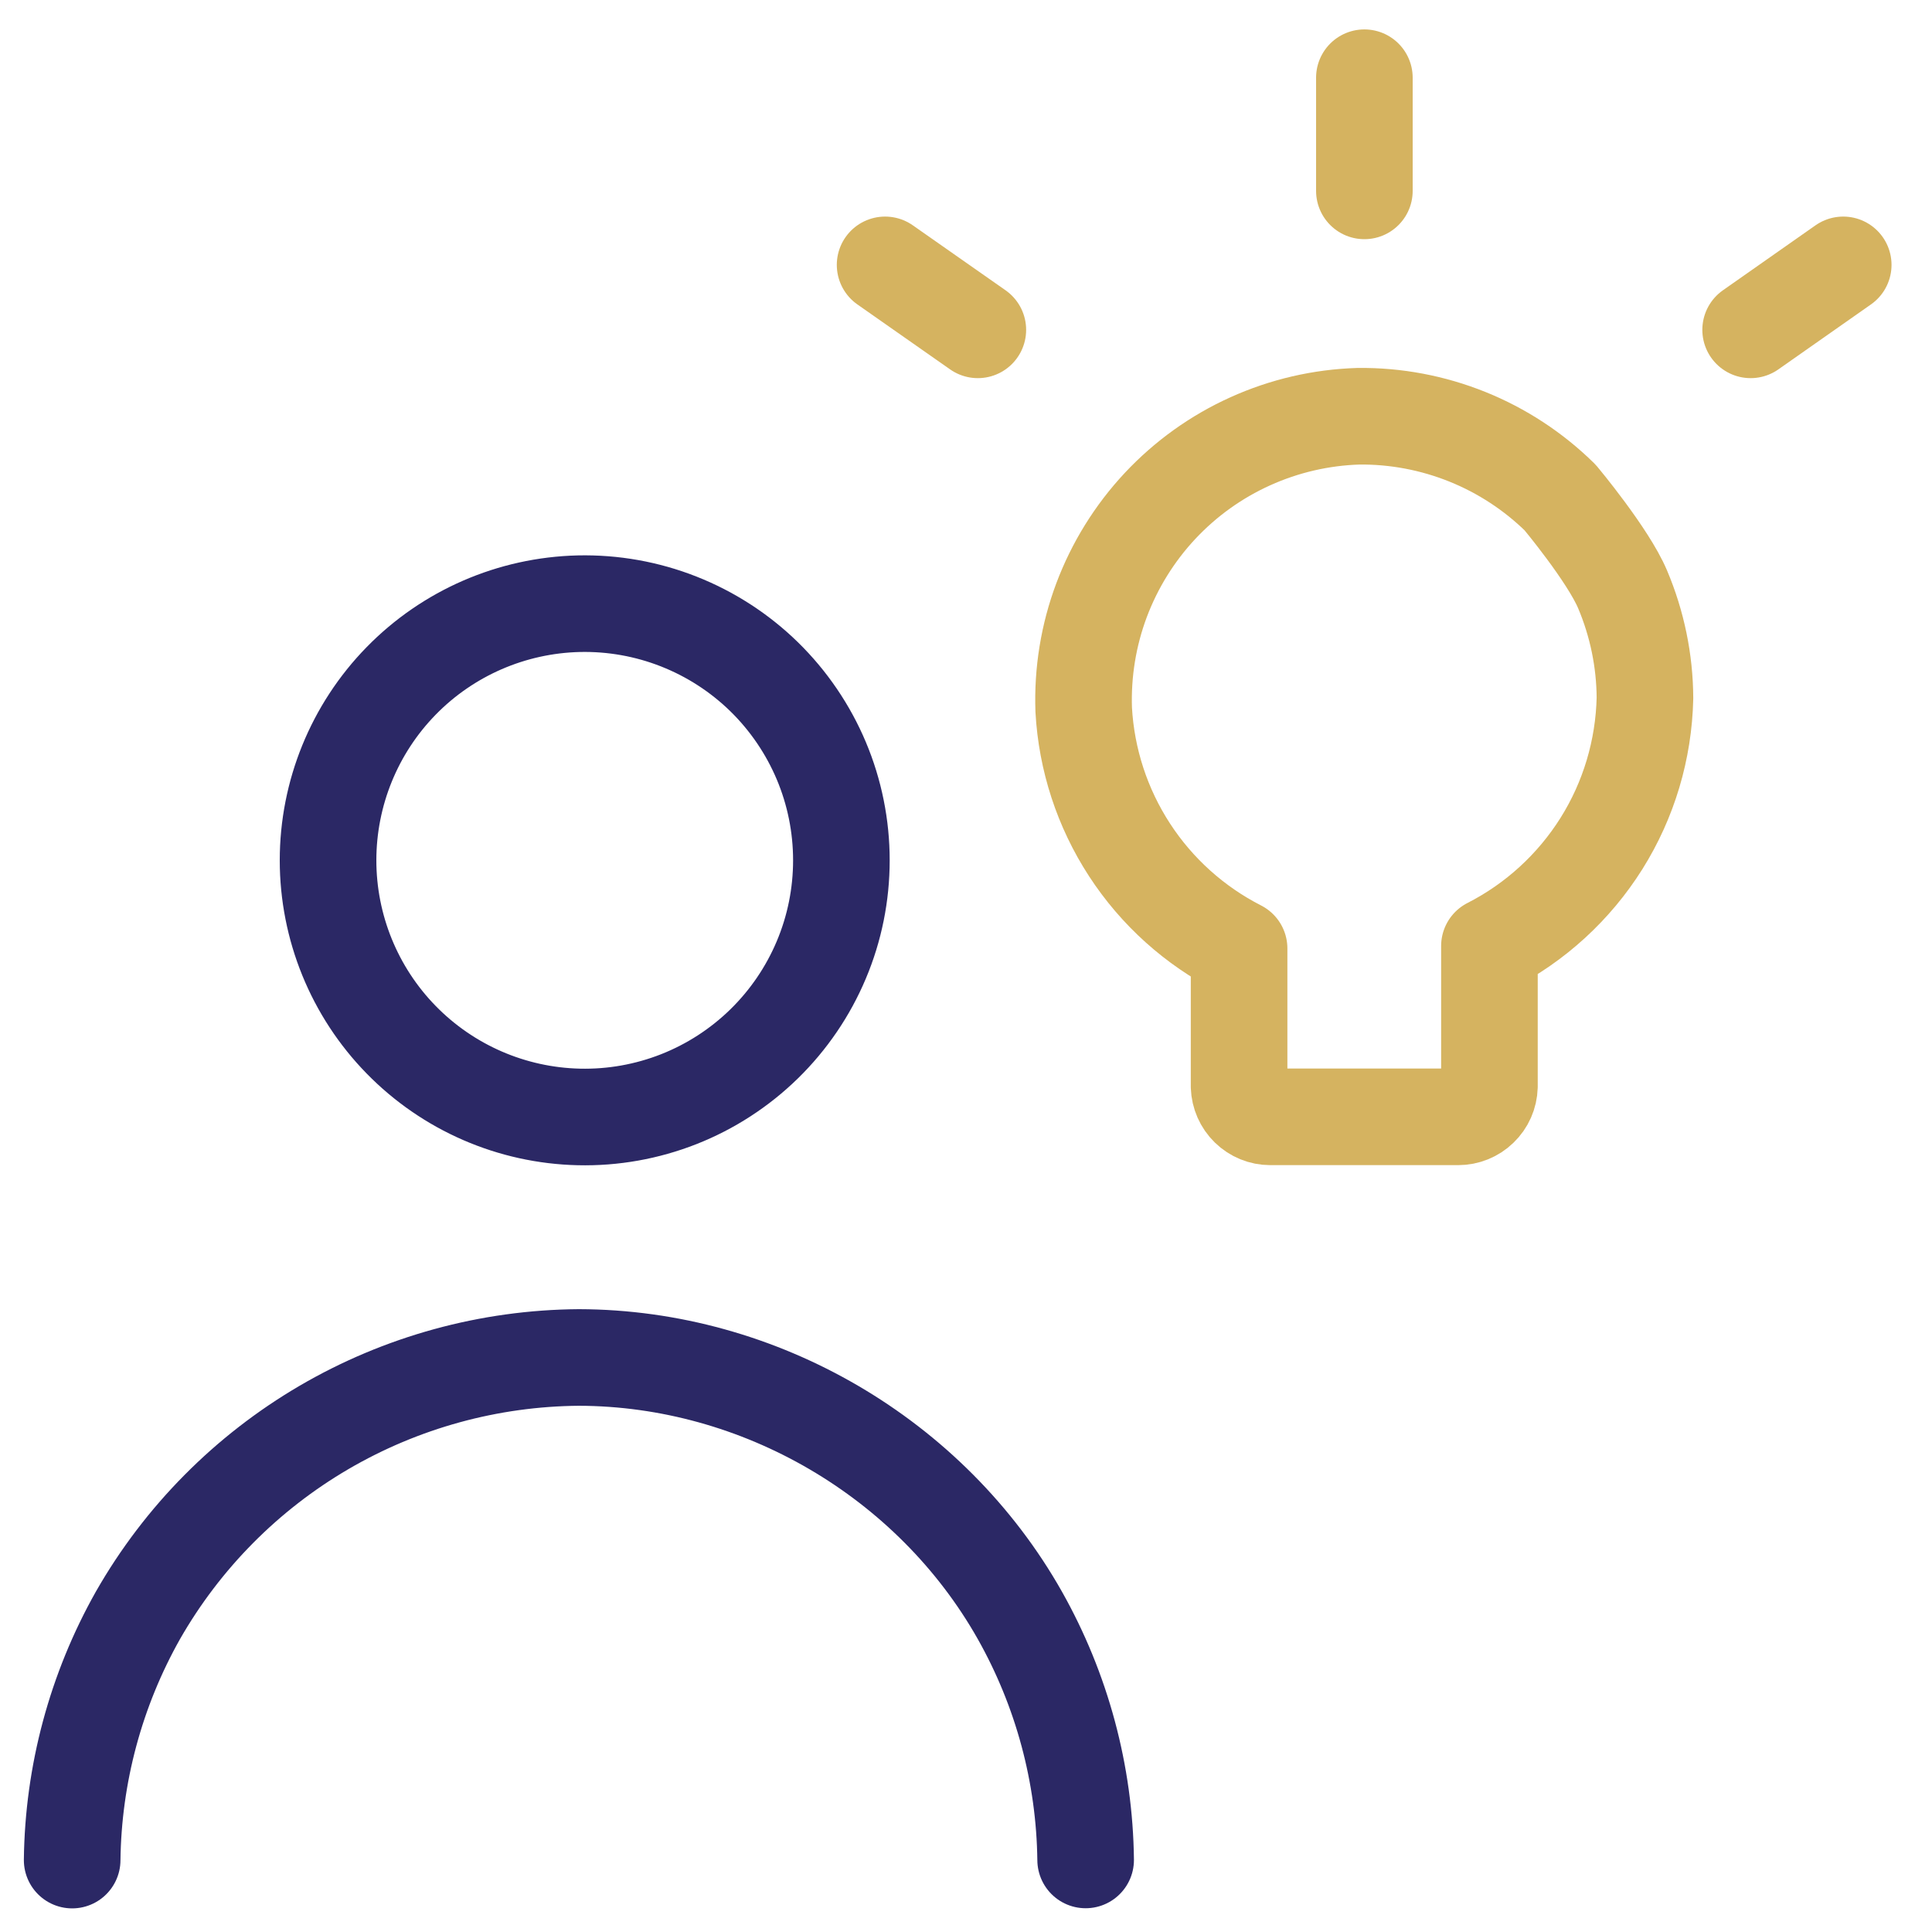 <svg width="40" height="40" viewBox="0 0 40 40" fill="none" xmlns="http://www.w3.org/2000/svg">
<path d="M1.494 38.511C1.515 36.734 1.984 34.99 2.857 33.442C3.778 31.831 5.106 30.491 6.708 29.554C8.31 28.618 10.13 28.118 11.986 28.105C15.728 28.114 19.271 30.182 21.114 33.442C21.987 34.99 22.456 36.732 22.477 38.508M11.983 23.125C12.691 23.142 13.395 23.016 14.054 22.757C14.713 22.497 15.313 22.108 15.82 21.613C16.326 21.118 16.729 20.527 17.004 19.874C17.279 19.222 17.42 18.521 17.42 17.812C17.42 17.104 17.279 16.403 17.004 15.75C16.729 15.098 16.326 14.506 15.82 14.011C15.313 13.516 14.713 13.128 14.054 12.868C13.395 12.608 12.691 12.483 11.983 12.499C10.595 12.532 9.275 13.105 8.305 14.098C7.335 15.091 6.792 16.424 6.792 17.812C6.792 19.2 7.335 20.533 8.305 21.526C9.275 22.519 10.595 23.093 11.983 23.125Z" stroke="#2B2865" stroke-width="2" stroke-linecap="round" stroke-linejoin="round"/>
<path d="M34.057 14.452C34.053 13.679 33.895 12.914 33.594 12.202C33.293 11.489 32.302 10.302 32.302 10.302C31.751 9.76 31.098 9.332 30.381 9.043C29.663 8.754 28.896 8.609 28.123 8.618C27.35 8.642 26.59 8.818 25.885 9.137C25.18 9.455 24.546 9.91 24.017 10.475C23.489 11.04 23.078 11.703 22.806 12.427C22.535 13.151 22.41 13.922 22.437 14.695C22.494 15.728 22.821 16.728 23.386 17.596C23.95 18.463 24.733 19.167 25.654 19.637V22.495C25.66 22.663 25.73 22.822 25.85 22.939C25.971 23.057 26.132 23.123 26.3 23.123H30.189C30.357 23.123 30.519 23.058 30.64 22.94C30.762 22.823 30.832 22.663 30.837 22.495V19.586C31.788 19.101 32.589 18.367 33.157 17.463C33.724 16.559 34.033 15.519 34.057 14.452Z" stroke="#D5B360" stroke-width="2" stroke-linecap="round" stroke-linejoin="round"/>
<path d="M28.248 3.952V1.609M36.245 6.829L38.162 5.484M20.245 6.829L18.325 5.484" stroke="#D5B360" stroke-width="2" stroke-linecap="round" stroke-linejoin="round"/>
</svg>
